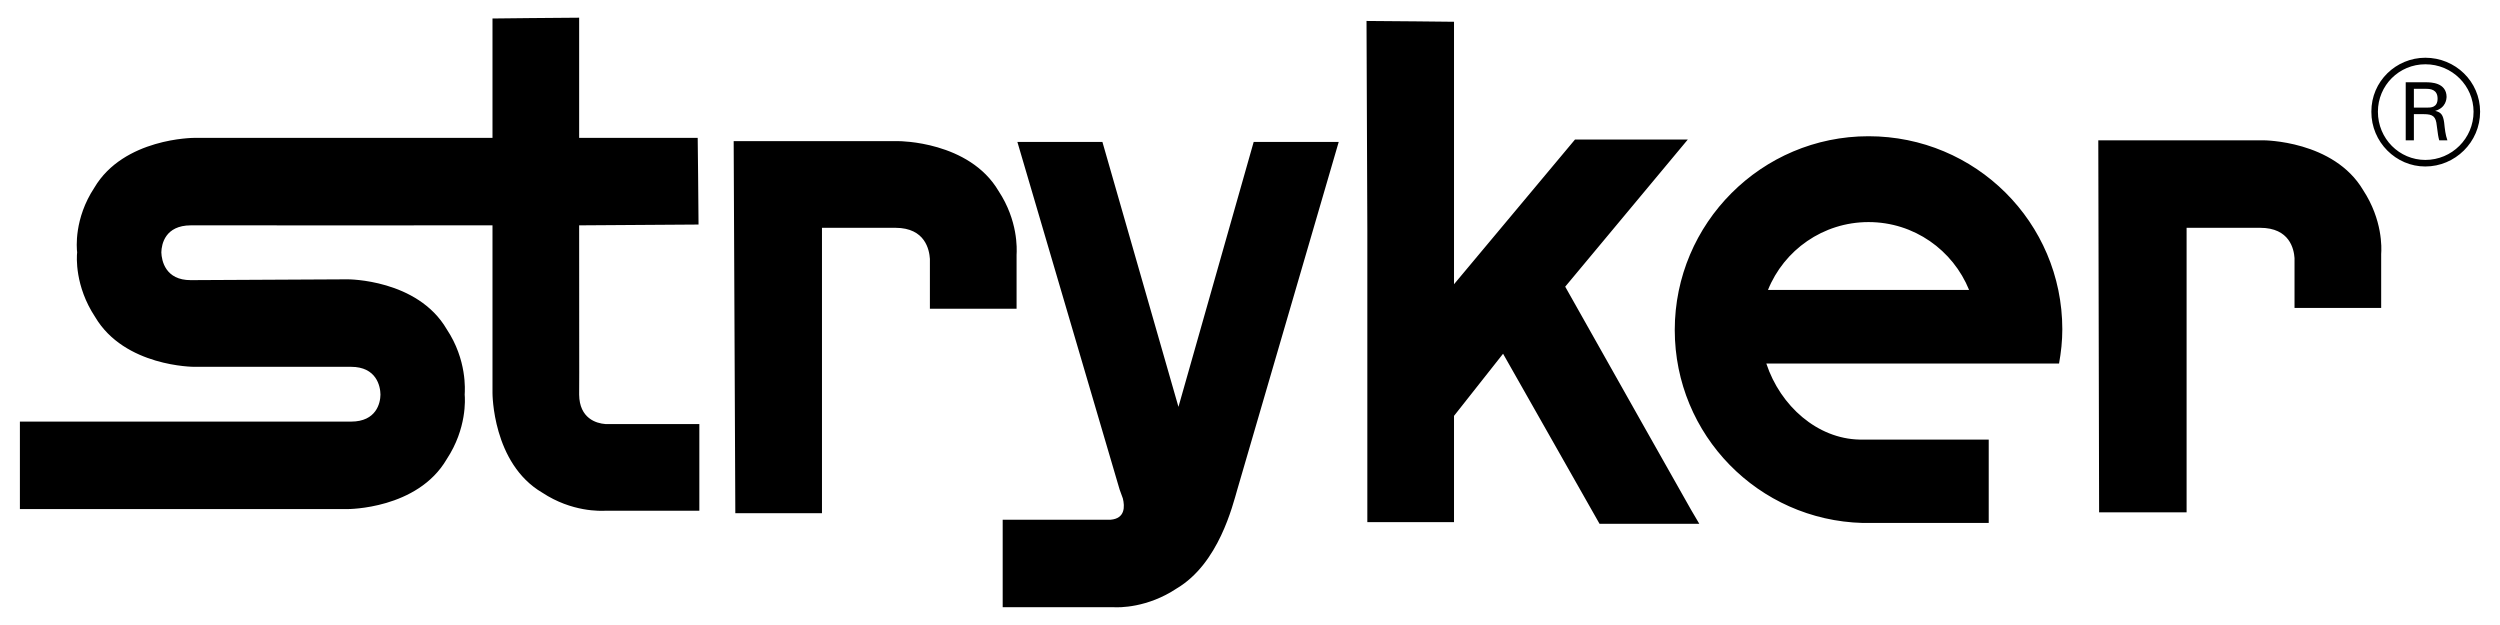 <?xml version="1.0" encoding="UTF-8" standalone="no"?>
<!-- Created with Inkscape (http://www.inkscape.org/) by Marsupilami -->
<svg xmlns:svg="http://www.w3.org/2000/svg" xmlns="http://www.w3.org/2000/svg" version="1.0" width="1024" height="256" viewBox="-0.676 -0.676 95.383 23.888" id="svg2600">
  <defs id="defs2602"></defs>
  <path d="M 21.375,-2.5350597e-07 C 20.771,-1.0253506e-05 18.063,0.031 18.063,0.031 L 18.063,4.594 L 6.656,4.594 C 6.656,4.594 3.968,4.594 2.844,6.5 C 2.066,7.682 2.168,8.809 2.188,8.969 C 2.168,9.131 2.096,10.259 2.875,11.438 C 4.001,13.345 6.656,13.344 6.656,13.344 L 12.656,13.344 C 13.631,13.344 13.778,14.088 13.781,14.406 C 13.778,14.724 13.628,15.438 12.656,15.438 C 11.665,15.438 1.25,15.438 1.25,15.438 L 4.4444444e-06,15.438 C -5.5555556e-06,16.05 4.4444444e-06,18.781 4.4444444e-06,18.781 L 12.531,18.781 C 12.531,18.781 15.196,18.791 16.313,16.875 C 17.089,15.699 17.015,14.565 17,14.406 C 17.01,14.239 17.093,13.08 16.313,11.906 C 15.194,9.991 12.531,10 12.531,10 L 6.531,10.031 C 5.561,10.034 5.416,9.286 5.406,8.969 C 5.414,8.649 5.555,7.941 6.531,7.937 C 7.525,7.941 17.938,7.937 17.938,7.937 L 18.063,7.937 L 18.063,14.344 C 18.063,14.344 18.055,17.039 19.969,18.156 C 21.099,18.899 22.184,18.855 22.406,18.844 L 25.969,18.844 L 25.969,15.531 L 22.375,15.531 C 22.036,15.507 21.384,15.319 21.375,14.406 C 21.384,13.881 21.371,10.774 21.375,7.937 L 25.938,7.906 C 25.938,7.299 25.906,4.594 25.906,4.594 L 21.375,4.594 C 21.375,3.676 21.375,3.062 21.375,3.062 L 21.375,-2.5350597e-07 z M 51.469,0.125 L 51.5,8.125 L 51.5,19.281 L 54.813,19.281 L 54.813,15.219 L 56.688,12.844 L 60.375,19.344 L 64.188,19.344 L 63.875,18.812 C 63.875,18.812 60.544,12.92 59.063,10.281 L 63.75,4.656 L 59.438,4.656 L 54.813,10.188 L 54.813,0.156 C 54.813,0.156 52.075,0.125 51.469,0.125 z M 91.938,1.531 C 90.823,1.531 89.87,2.427 89.875,3.594 C 89.87,4.757 90.82,5.691 91.938,5.687 C 93.071,5.687 94.031,4.761 94.031,3.594 C 94.031,2.436 93.082,1.531 91.938,1.531 z M 91.938,1.781 C 92.966,1.779 93.781,2.609 93.781,3.594 C 93.781,4.614 92.954,5.436 91.938,5.437 C 90.944,5.436 90.125,4.626 90.125,3.594 C 90.125,2.586 90.936,1.78 91.938,1.781 z M 91.188,2.469 L 91.188,4.687 L 91.5,4.687 L 91.5,3.687 L 91.875,3.687 C 92.239,3.686 92.341,3.784 92.375,4.125 C 92.42,4.479 92.43,4.541 92.469,4.687 L 92.781,4.687 C 92.703,4.464 92.686,4.275 92.656,4 C 92.616,3.727 92.547,3.614 92.313,3.562 C 92.733,3.441 92.745,3.1 92.75,3.031 C 92.745,2.47 92.132,2.47 91.969,2.469 L 91.188,2.469 z M 91.5,2.719 L 91.969,2.719 C 92.135,2.719 92.406,2.746 92.406,3.094 C 92.406,3.439 92.144,3.437 92,3.437 L 91.5,3.437 L 91.5,2.719 z M 70.656,4.531 C 66.571,4.531 63.25,7.854 63.25,11.938 C 63.253,15.957 66.449,19.207 70.438,19.312 L 75.25,19.312 L 75.25,16.125 L 70.75,16.125 L 70.313,16.125 C 68.708,16.094 67.288,14.848 66.75,13.219 L 77.938,13.219 C 78.015,12.789 78.063,12.361 78.063,11.906 C 78.058,7.822 74.748,4.531 70.656,4.531 z M 79.438,4.687 L 79.469,18.906 L 82.813,18.906 L 82.813,8.031 L 85.625,8.031 C 86.753,8.031 86.915,8.845 86.938,9.187 L 86.938,11.094 L 90.25,11.094 L 90.25,9.031 C 90.268,8.802 90.305,7.729 89.563,6.594 C 88.438,4.687 85.75,4.687 85.75,4.687 L 79.469,4.687 L 79.438,4.687 z M 27.281,4.719 L 27.344,18.938 L 30.656,18.938 L 30.656,8.031 L 33.469,8.031 C 34.607,8.035 34.758,8.877 34.781,9.219 L 34.781,11.125 L 38.094,11.125 L 38.094,9.062 C 38.107,8.832 38.15,7.756 37.406,6.625 C 36.283,4.717 33.594,4.719 33.594,4.719 L 27.344,4.719 L 27.281,4.719 z M 38.125,4.75 L 42.031,18.031 L 42.156,18.375 C 42.231,18.68 42.248,19.142 41.688,19.188 L 41.313,19.188 L 37.563,19.188 L 37.563,22.531 L 41.781,22.531 C 42.008,22.547 43.094,22.562 44.219,21.812 C 45.82,20.86 46.351,18.648 46.531,18.031 C 46.744,17.295 50.406,4.75 50.406,4.75 C 50.406,4.75 47.758,4.75 47.156,4.75 L 44.281,14.875 L 41.375,4.75 C 40.77,4.75 38.125,4.75 38.125,4.75 z M 70.656,7.812 C 72.398,7.812 73.883,8.886 74.5,10.406 L 66.813,10.406 C 67.424,8.885 68.919,7.812 70.656,7.812 z" style="fill:#000000;fill-opacity:1;fill-rule:nonzero;stroke:none"></path>
</svg>
<!-- version: 20080810, original size: 94.031258 22.535912, border: 3% -->

